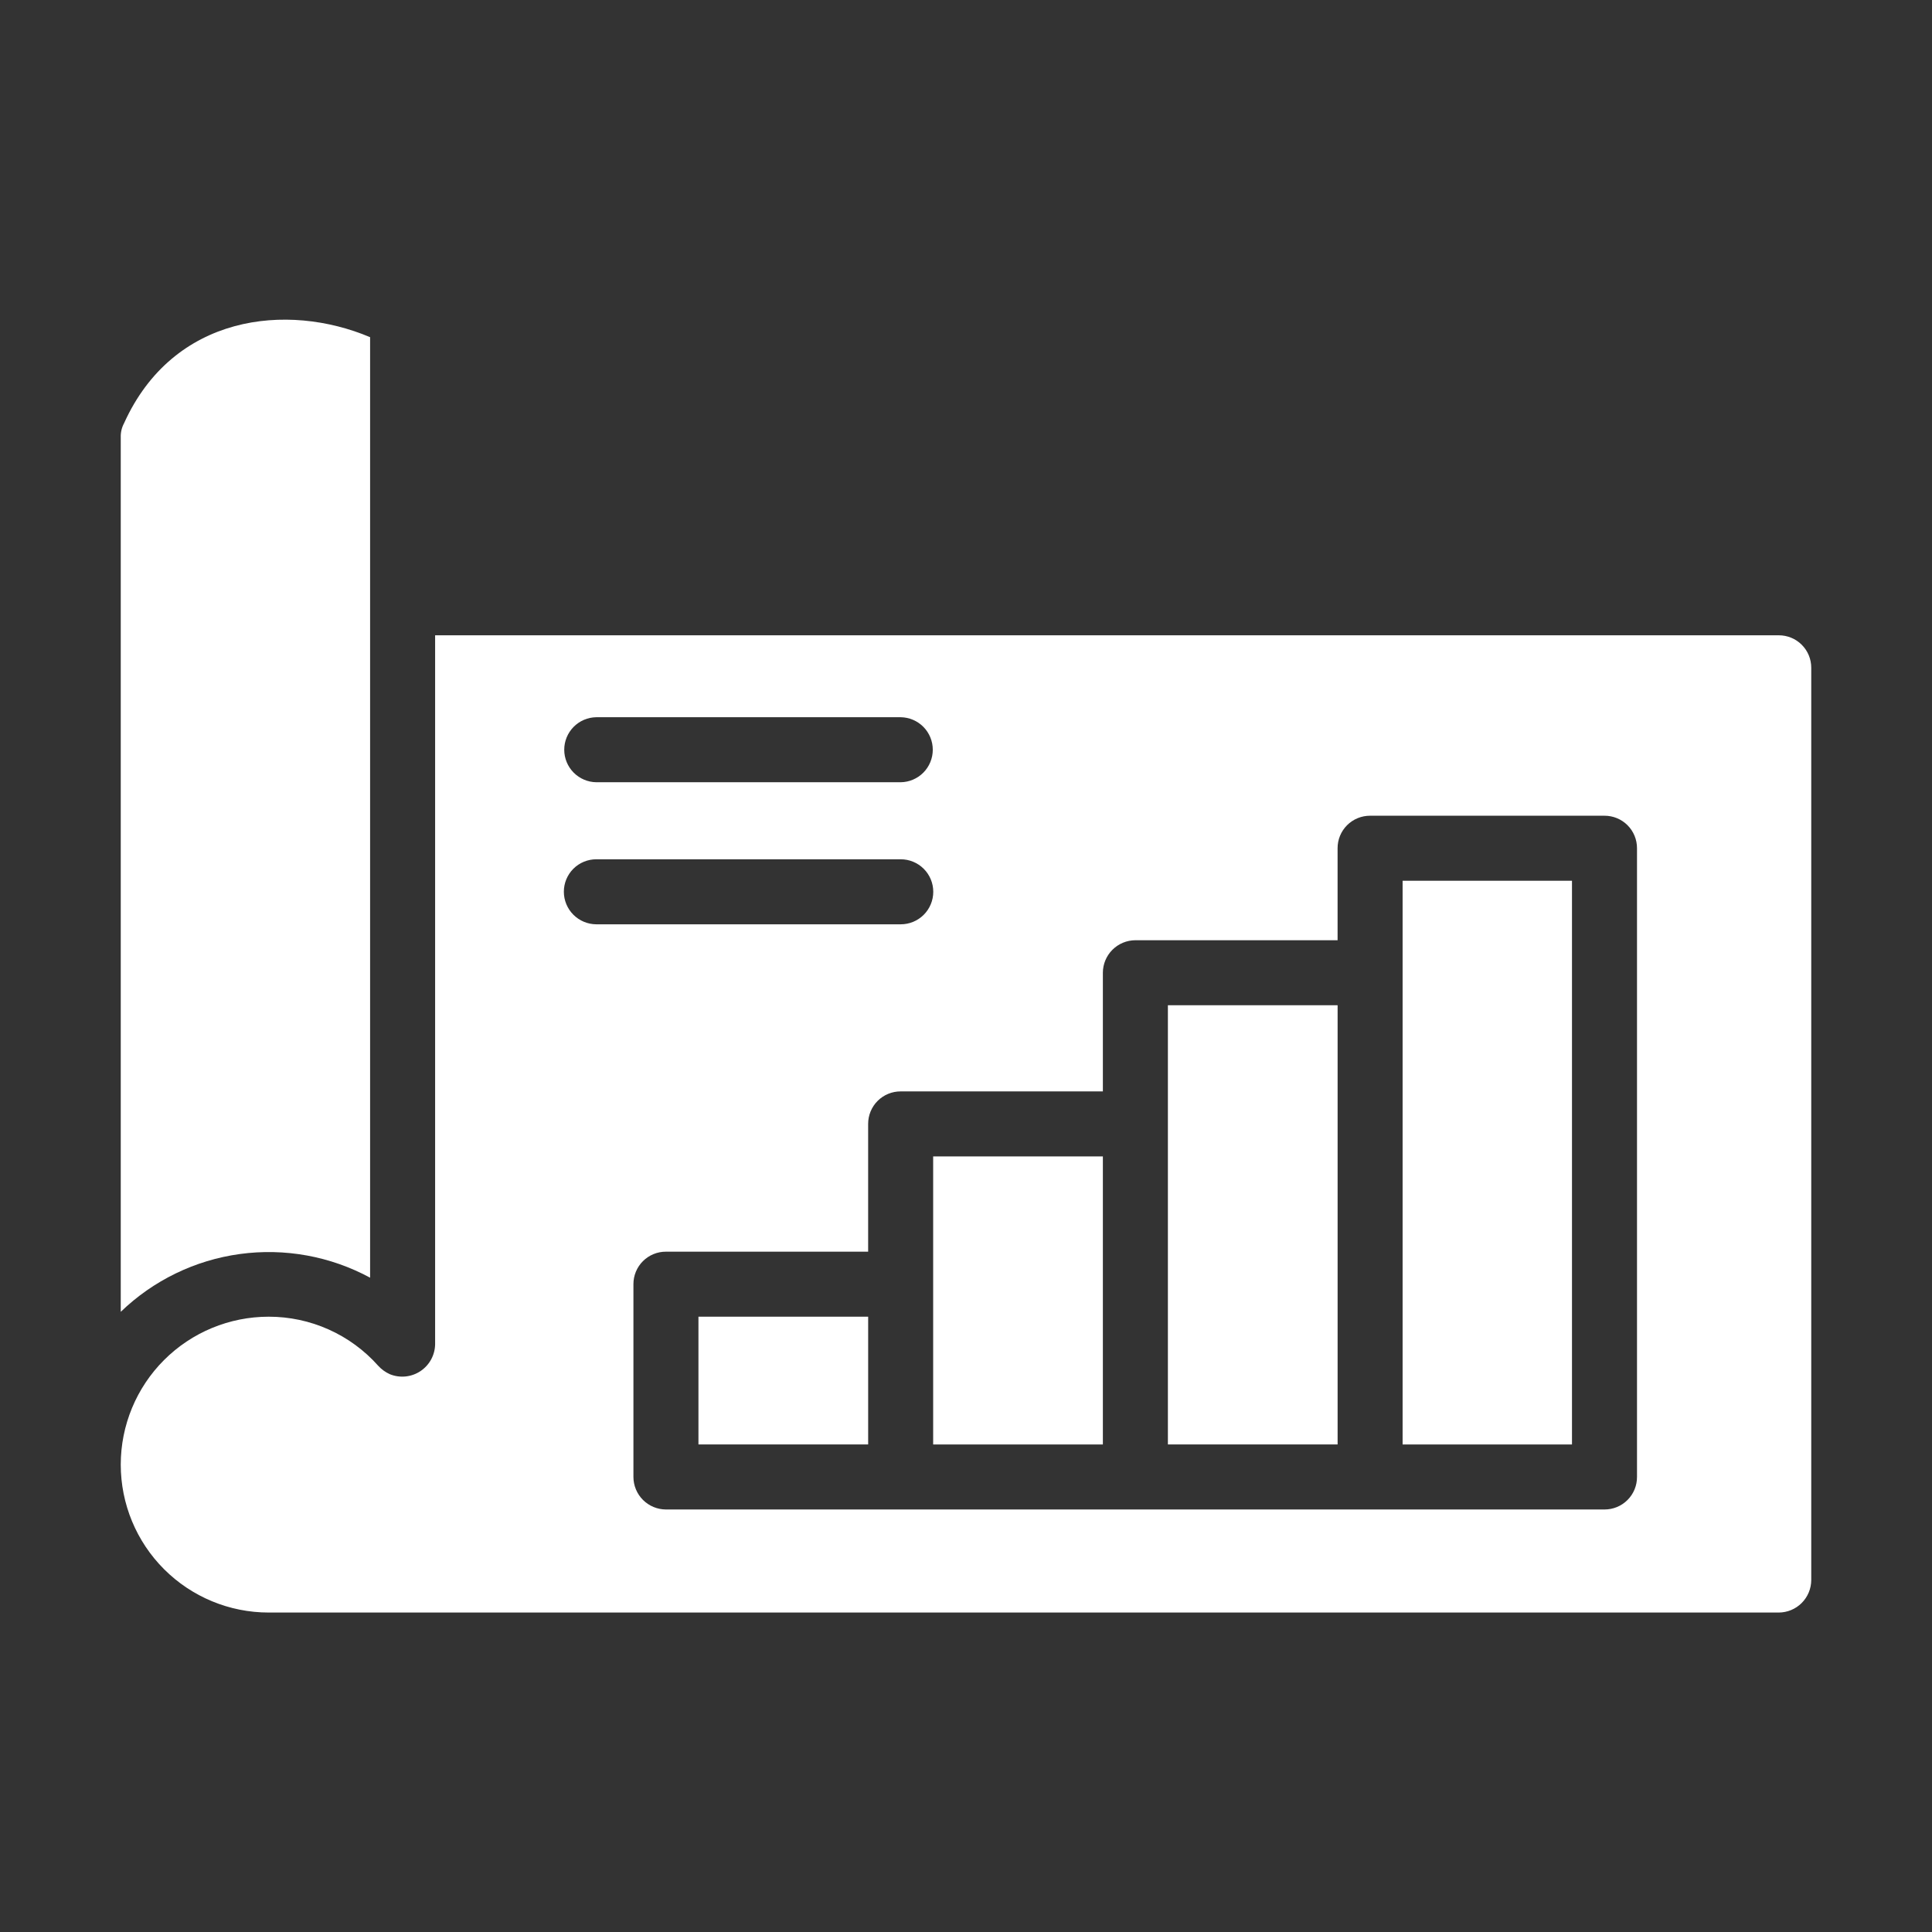 <svg width="512" height="512" viewBox="0 0 512 512" fill="none" xmlns="http://www.w3.org/2000/svg">
<rect x="0" y="0" width="512" height="512" fill="#333333" stroke="none"/>
<path d="M98.08 338.6V89.357C76.15 80.073 45.915 83.279 32.862 112.189C32.255 113.326 31.958 114.604 32 115.892V347.647C40.628 339.32 51.682 333.954 63.562 332.328C75.442 330.702 87.532 332.898 98.08 338.6Z" fill="white"/>
<path d="M471.385 168.36H115.311V356.262C115.286 357.675 114.917 359.061 114.237 360.3C113.557 361.539 112.586 362.594 111.408 363.374C110.229 364.154 108.878 364.636 107.472 364.778C106.066 364.919 104.646 364.717 103.336 364.188C102.158 363.663 101.102 362.9 100.234 361.948C96.589 357.85 92.117 354.572 87.112 352.33C82.107 350.087 76.684 348.931 71.2 348.939C60.803 348.939 50.833 353.069 43.481 360.42C36.13 367.771 32 377.742 32 388.139C32 398.535 36.13 408.506 43.481 415.857C50.833 423.209 60.803 427.339 71.2 427.339H471.385C473.667 427.332 475.855 426.422 477.469 424.808C479.083 423.194 479.993 421.006 480 418.723V176.975C480.004 175.843 479.784 174.721 479.352 173.674C478.921 172.627 478.286 171.675 477.485 170.875C476.685 170.074 475.733 169.439 474.686 169.008C473.639 168.576 472.517 168.356 471.385 168.36ZM158.043 190.071H238.683C240.95 190.098 243.116 191.017 244.71 192.63C246.303 194.243 247.197 196.419 247.197 198.686C247.197 200.954 246.303 203.13 244.709 204.743C243.115 206.355 240.95 207.275 238.683 207.302H158.043C155.776 207.275 153.61 206.355 152.017 204.743C150.423 203.13 149.529 200.954 149.529 198.686C149.529 196.419 150.423 194.243 152.017 192.63C153.61 191.017 155.776 190.098 158.043 190.071ZM149.428 236.335C149.424 235.203 149.644 234.081 150.076 233.034C150.507 231.987 151.142 231.035 151.942 230.235C152.743 229.434 153.694 228.799 154.742 228.368C155.789 227.936 156.911 227.716 158.043 227.72H238.683C239.817 227.717 240.94 227.937 241.988 228.368C243.036 228.8 243.989 229.434 244.792 230.234C245.595 231.034 246.232 231.985 246.666 233.032C247.101 234.079 247.325 235.202 247.325 236.335C247.325 237.469 247.101 238.591 246.666 239.638C246.232 240.685 245.595 241.636 244.792 242.437C243.989 243.237 243.036 243.871 241.988 244.303C240.94 244.734 239.817 244.954 238.683 244.951H158.043C155.76 244.944 153.573 244.034 151.959 242.42C150.344 240.806 149.434 238.618 149.428 236.335ZM433.822 391.412C433.826 392.545 433.605 393.667 433.174 394.714C432.742 395.761 432.108 396.712 431.307 397.513C430.506 398.314 429.555 398.948 428.508 399.38C427.461 399.811 426.339 400.032 425.206 400.028H176.48C174.197 400.021 172.01 399.111 170.395 397.497C168.781 395.883 167.871 393.695 167.865 391.412V340.323C167.861 339.191 168.081 338.069 168.512 337.021C168.944 335.974 169.578 335.023 170.379 334.222C171.18 333.421 172.131 332.787 173.178 332.355C174.225 331.924 175.347 331.704 176.48 331.708H230.067V297.849C230.064 296.717 230.284 295.595 230.715 294.548C231.147 293.501 231.781 292.549 232.582 291.749C233.383 290.948 234.334 290.313 235.381 289.882C236.428 289.45 237.55 289.23 238.683 289.234H292.271V257.788C292.277 255.505 293.187 253.317 294.802 251.703C296.416 250.089 298.603 249.179 300.886 249.172H354.474V224.791C354.47 223.659 354.69 222.536 355.121 221.489C355.553 220.442 356.187 219.491 356.988 218.69C357.789 217.89 358.74 217.255 359.788 216.824C360.835 216.392 361.957 216.172 363.089 216.176H425.206C426.339 216.172 427.461 216.392 428.508 216.824C429.555 217.255 430.506 217.89 431.307 218.691C432.108 219.491 432.742 220.443 433.174 221.49C433.606 222.537 433.826 223.659 433.822 224.791V391.412Z" fill="white"/>
<path d="M371.704 233.408H416.592V382.8H371.704V233.408Z" fill="white"/>
<path d="M309.504 266.4H354.48V382.792H309.504V266.4Z" fill="white"/>
<path d="M247.296 306.464H292.272V382.8H247.296V306.464Z" fill="white"/>
<path d="M185.096 348.936H230.072V382.792H185.096V348.936Z" fill="white"/>
</svg>

